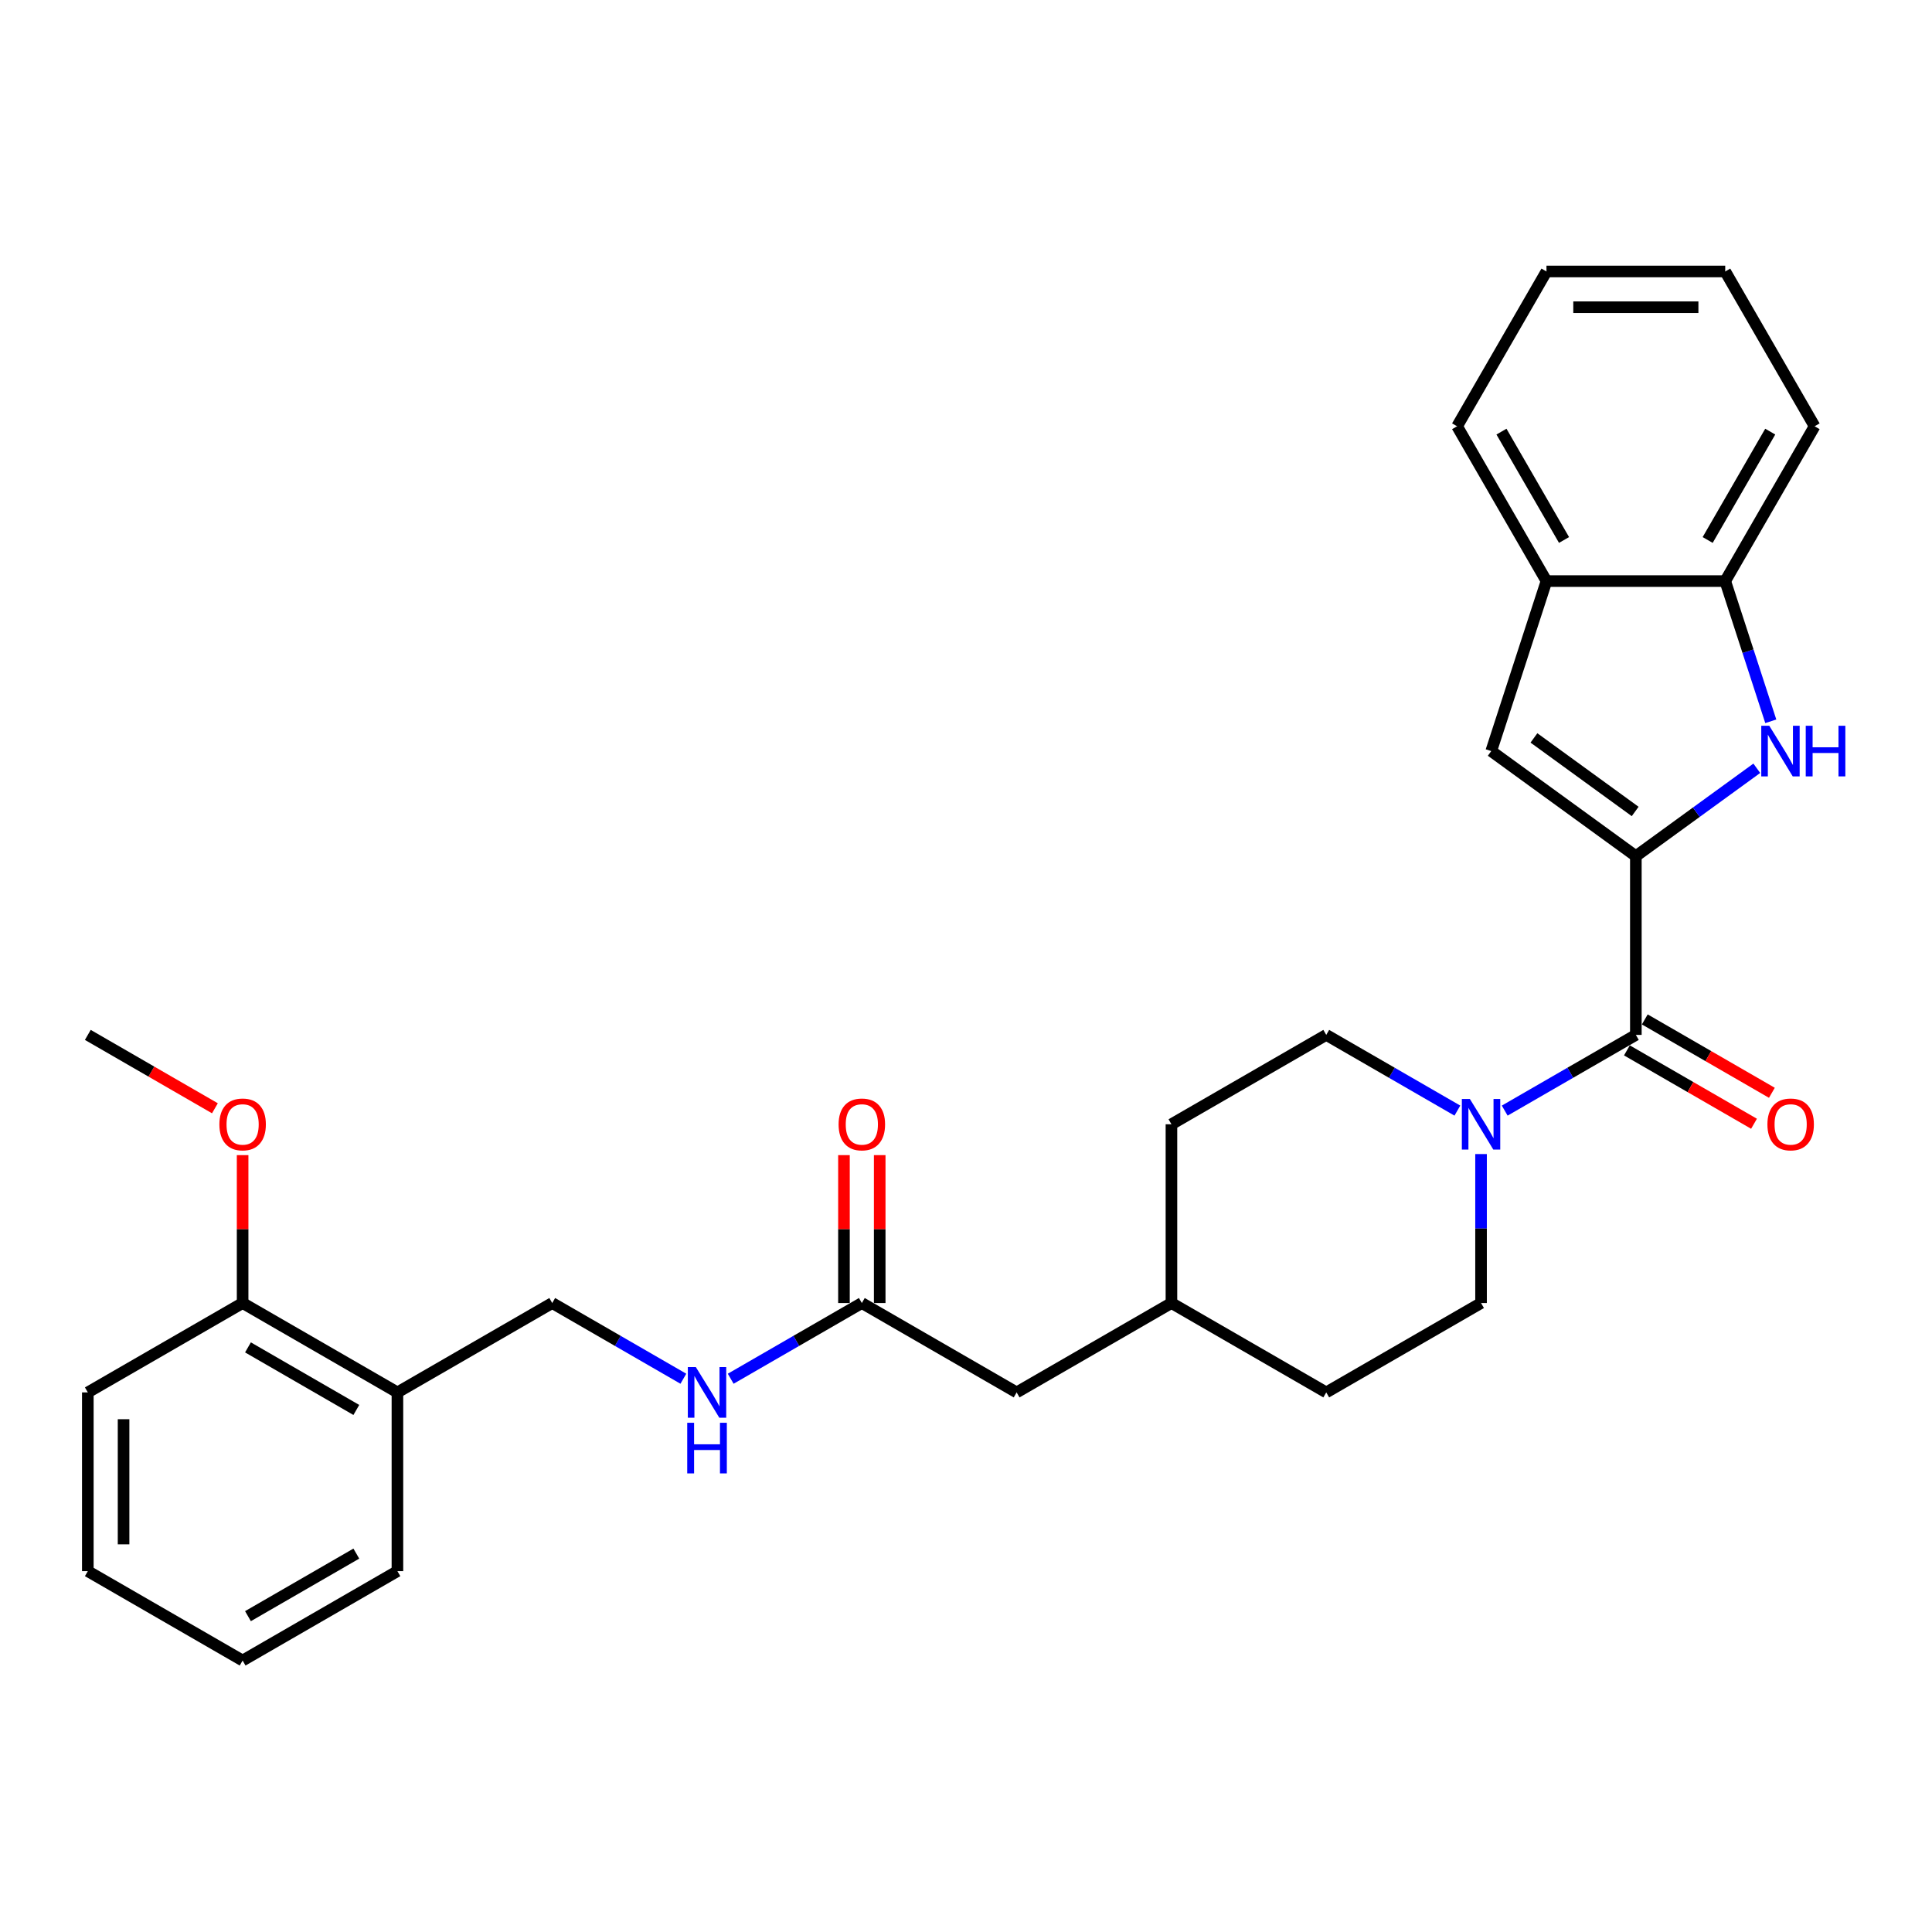 <?xml version='1.0' encoding='iso-8859-1'?>
<svg version='1.1' baseProfile='full'
              xmlns='http://www.w3.org/2000/svg'
                      xmlns:rdkit='http://www.rdkit.org/xml'
                      xmlns:xlink='http://www.w3.org/1999/xlink'
                  xml:space='preserve'
width='1000px' height='1000px' viewBox='0 0 1000 1000'>
<!-- END OF HEADER -->
<rect style='opacity:1.0;fill:#FFFFFF;stroke:none' width='1000' height='1000' x='0' y='0'> </rect>
<path class='bond-0' d='M 846.714,443.141 L 878.014,420.399' style='fill:none;fill-rule:evenodd;stroke:#000000;stroke-width:6px;stroke-linecap:butt;stroke-linejoin:miter;stroke-opacity:1' />
<path class='bond-0' d='M 878.014,420.399 L 909.315,397.658' style='fill:none;fill-rule:evenodd;stroke:#0000FF;stroke-width:6px;stroke-linecap:butt;stroke-linejoin:miter;stroke-opacity:1' />
<path class='bond-1' d='M 846.714,443.141 L 846.714,535.662' style='fill:none;fill-rule:evenodd;stroke:#000000;stroke-width:6px;stroke-linecap:butt;stroke-linejoin:miter;stroke-opacity:1' />
<path class='bond-2' d='M 846.714,443.141 L 771.862,388.758' style='fill:none;fill-rule:evenodd;stroke:#000000;stroke-width:6px;stroke-linecap:butt;stroke-linejoin:miter;stroke-opacity:1' />
<path class='bond-2' d='M 846.362,420.013 L 793.966,381.945' style='fill:none;fill-rule:evenodd;stroke:#000000;stroke-width:6px;stroke-linecap:butt;stroke-linejoin:miter;stroke-opacity:1' />
<path class='bond-4' d='M 916.557,373.344 L 904.765,337.054' style='fill:none;fill-rule:evenodd;stroke:#0000FF;stroke-width:6px;stroke-linecap:butt;stroke-linejoin:miter;stroke-opacity:1' />
<path class='bond-4' d='M 904.765,337.054 L 892.974,300.765' style='fill:none;fill-rule:evenodd;stroke:#000000;stroke-width:6px;stroke-linecap:butt;stroke-linejoin:miter;stroke-opacity:1' />
<path class='bond-3' d='M 846.714,535.662 L 812.775,555.256' style='fill:none;fill-rule:evenodd;stroke:#000000;stroke-width:6px;stroke-linecap:butt;stroke-linejoin:miter;stroke-opacity:1' />
<path class='bond-3' d='M 812.775,555.256 L 778.837,574.85' style='fill:none;fill-rule:evenodd;stroke:#0000FF;stroke-width:6px;stroke-linecap:butt;stroke-linejoin:miter;stroke-opacity:1' />
<path class='bond-9' d='M 842.087,543.675 L 874.98,562.665' style='fill:none;fill-rule:evenodd;stroke:#000000;stroke-width:6px;stroke-linecap:butt;stroke-linejoin:miter;stroke-opacity:1' />
<path class='bond-9' d='M 874.98,562.665 L 907.873,581.656' style='fill:none;fill-rule:evenodd;stroke:#FF0000;stroke-width:6px;stroke-linecap:butt;stroke-linejoin:miter;stroke-opacity:1' />
<path class='bond-9' d='M 851.34,527.649 L 884.232,546.64' style='fill:none;fill-rule:evenodd;stroke:#000000;stroke-width:6px;stroke-linecap:butt;stroke-linejoin:miter;stroke-opacity:1' />
<path class='bond-9' d='M 884.232,546.64 L 917.125,565.63' style='fill:none;fill-rule:evenodd;stroke:#FF0000;stroke-width:6px;stroke-linecap:butt;stroke-linejoin:miter;stroke-opacity:1' />
<path class='bond-5' d='M 771.862,388.758 L 800.453,300.765' style='fill:none;fill-rule:evenodd;stroke:#000000;stroke-width:6px;stroke-linecap:butt;stroke-linejoin:miter;stroke-opacity:1' />
<path class='bond-10' d='M 754.338,574.85 L 720.4,555.256' style='fill:none;fill-rule:evenodd;stroke:#0000FF;stroke-width:6px;stroke-linecap:butt;stroke-linejoin:miter;stroke-opacity:1' />
<path class='bond-10' d='M 720.4,555.256 L 686.462,535.662' style='fill:none;fill-rule:evenodd;stroke:#000000;stroke-width:6px;stroke-linecap:butt;stroke-linejoin:miter;stroke-opacity:1' />
<path class='bond-11' d='M 766.588,597.337 L 766.588,635.89' style='fill:none;fill-rule:evenodd;stroke:#0000FF;stroke-width:6px;stroke-linecap:butt;stroke-linejoin:miter;stroke-opacity:1' />
<path class='bond-11' d='M 766.588,635.89 L 766.588,674.444' style='fill:none;fill-rule:evenodd;stroke:#000000;stroke-width:6px;stroke-linecap:butt;stroke-linejoin:miter;stroke-opacity:1' />
<path class='bond-20' d='M 892.974,300.765 L 939.235,220.639' style='fill:none;fill-rule:evenodd;stroke:#000000;stroke-width:6px;stroke-linecap:butt;stroke-linejoin:miter;stroke-opacity:1' />
<path class='bond-20' d='M 883.888,279.494 L 916.271,223.406' style='fill:none;fill-rule:evenodd;stroke:#000000;stroke-width:6px;stroke-linecap:butt;stroke-linejoin:miter;stroke-opacity:1' />
<path class='bond-29' d='M 892.974,300.765 L 800.453,300.765' style='fill:none;fill-rule:evenodd;stroke:#000000;stroke-width:6px;stroke-linecap:butt;stroke-linejoin:miter;stroke-opacity:1' />
<path class='bond-21' d='M 800.453,300.765 L 754.192,220.639' style='fill:none;fill-rule:evenodd;stroke:#000000;stroke-width:6px;stroke-linecap:butt;stroke-linejoin:miter;stroke-opacity:1' />
<path class='bond-21' d='M 809.539,279.494 L 777.156,223.406' style='fill:none;fill-rule:evenodd;stroke:#000000;stroke-width:6px;stroke-linecap:butt;stroke-linejoin:miter;stroke-opacity:1' />
<path class='bond-6' d='M 446.084,674.444 L 526.21,720.705' style='fill:none;fill-rule:evenodd;stroke:#000000;stroke-width:6px;stroke-linecap:butt;stroke-linejoin:miter;stroke-opacity:1' />
<path class='bond-8' d='M 446.084,674.444 L 412.146,694.038' style='fill:none;fill-rule:evenodd;stroke:#000000;stroke-width:6px;stroke-linecap:butt;stroke-linejoin:miter;stroke-opacity:1' />
<path class='bond-8' d='M 412.146,694.038 L 378.208,713.632' style='fill:none;fill-rule:evenodd;stroke:#0000FF;stroke-width:6px;stroke-linecap:butt;stroke-linejoin:miter;stroke-opacity:1' />
<path class='bond-14' d='M 455.336,674.444 L 455.336,636.168' style='fill:none;fill-rule:evenodd;stroke:#000000;stroke-width:6px;stroke-linecap:butt;stroke-linejoin:miter;stroke-opacity:1' />
<path class='bond-14' d='M 455.336,636.168 L 455.336,597.892' style='fill:none;fill-rule:evenodd;stroke:#FF0000;stroke-width:6px;stroke-linecap:butt;stroke-linejoin:miter;stroke-opacity:1' />
<path class='bond-14' d='M 436.832,674.444 L 436.832,636.168' style='fill:none;fill-rule:evenodd;stroke:#000000;stroke-width:6px;stroke-linecap:butt;stroke-linejoin:miter;stroke-opacity:1' />
<path class='bond-14' d='M 436.832,636.168 L 436.832,597.892' style='fill:none;fill-rule:evenodd;stroke:#FF0000;stroke-width:6px;stroke-linecap:butt;stroke-linejoin:miter;stroke-opacity:1' />
<path class='bond-7' d='M 205.706,720.705 L 285.832,674.444' style='fill:none;fill-rule:evenodd;stroke:#000000;stroke-width:6px;stroke-linecap:butt;stroke-linejoin:miter;stroke-opacity:1' />
<path class='bond-13' d='M 205.706,720.705 L 125.58,674.444' style='fill:none;fill-rule:evenodd;stroke:#000000;stroke-width:6px;stroke-linecap:butt;stroke-linejoin:miter;stroke-opacity:1' />
<path class='bond-13' d='M 184.435,729.791 L 128.347,697.408' style='fill:none;fill-rule:evenodd;stroke:#000000;stroke-width:6px;stroke-linecap:butt;stroke-linejoin:miter;stroke-opacity:1' />
<path class='bond-22' d='M 205.706,720.705 L 205.706,813.226' style='fill:none;fill-rule:evenodd;stroke:#000000;stroke-width:6px;stroke-linecap:butt;stroke-linejoin:miter;stroke-opacity:1' />
<path class='bond-12' d='M 353.708,713.632 L 319.77,694.038' style='fill:none;fill-rule:evenodd;stroke:#0000FF;stroke-width:6px;stroke-linecap:butt;stroke-linejoin:miter;stroke-opacity:1' />
<path class='bond-12' d='M 319.77,694.038 L 285.832,674.444' style='fill:none;fill-rule:evenodd;stroke:#000000;stroke-width:6px;stroke-linecap:butt;stroke-linejoin:miter;stroke-opacity:1' />
<path class='bond-17' d='M 686.462,535.662 L 606.336,581.923' style='fill:none;fill-rule:evenodd;stroke:#000000;stroke-width:6px;stroke-linecap:butt;stroke-linejoin:miter;stroke-opacity:1' />
<path class='bond-16' d='M 766.588,674.444 L 686.462,720.705' style='fill:none;fill-rule:evenodd;stroke:#000000;stroke-width:6px;stroke-linecap:butt;stroke-linejoin:miter;stroke-opacity:1' />
<path class='bond-19' d='M 125.58,674.444 L 125.58,636.168' style='fill:none;fill-rule:evenodd;stroke:#000000;stroke-width:6px;stroke-linecap:butt;stroke-linejoin:miter;stroke-opacity:1' />
<path class='bond-19' d='M 125.58,636.168 L 125.58,597.892' style='fill:none;fill-rule:evenodd;stroke:#FF0000;stroke-width:6px;stroke-linecap:butt;stroke-linejoin:miter;stroke-opacity:1' />
<path class='bond-23' d='M 125.58,674.444 L 45.455,720.705' style='fill:none;fill-rule:evenodd;stroke:#000000;stroke-width:6px;stroke-linecap:butt;stroke-linejoin:miter;stroke-opacity:1' />
<path class='bond-15' d='M 526.21,720.705 L 606.336,674.444' style='fill:none;fill-rule:evenodd;stroke:#000000;stroke-width:6px;stroke-linecap:butt;stroke-linejoin:miter;stroke-opacity:1' />
<path class='bond-18' d='M 686.462,720.705 L 606.336,674.444' style='fill:none;fill-rule:evenodd;stroke:#000000;stroke-width:6px;stroke-linecap:butt;stroke-linejoin:miter;stroke-opacity:1' />
<path class='bond-31' d='M 606.336,581.923 L 606.336,674.444' style='fill:none;fill-rule:evenodd;stroke:#000000;stroke-width:6px;stroke-linecap:butt;stroke-linejoin:miter;stroke-opacity:1' />
<path class='bond-24' d='M 111.24,573.643 L 78.347,554.653' style='fill:none;fill-rule:evenodd;stroke:#FF0000;stroke-width:6px;stroke-linecap:butt;stroke-linejoin:miter;stroke-opacity:1' />
<path class='bond-24' d='M 78.347,554.653 L 45.455,535.662' style='fill:none;fill-rule:evenodd;stroke:#000000;stroke-width:6px;stroke-linecap:butt;stroke-linejoin:miter;stroke-opacity:1' />
<path class='bond-26' d='M 939.235,220.639 L 892.974,140.513' style='fill:none;fill-rule:evenodd;stroke:#000000;stroke-width:6px;stroke-linecap:butt;stroke-linejoin:miter;stroke-opacity:1' />
<path class='bond-27' d='M 754.192,220.639 L 800.453,140.513' style='fill:none;fill-rule:evenodd;stroke:#000000;stroke-width:6px;stroke-linecap:butt;stroke-linejoin:miter;stroke-opacity:1' />
<path class='bond-25' d='M 205.706,813.226 L 125.58,859.487' style='fill:none;fill-rule:evenodd;stroke:#000000;stroke-width:6px;stroke-linecap:butt;stroke-linejoin:miter;stroke-opacity:1' />
<path class='bond-25' d='M 184.435,804.14 L 128.347,836.523' style='fill:none;fill-rule:evenodd;stroke:#000000;stroke-width:6px;stroke-linecap:butt;stroke-linejoin:miter;stroke-opacity:1' />
<path class='bond-32' d='M 45.455,720.705 L 45.455,813.226' style='fill:none;fill-rule:evenodd;stroke:#000000;stroke-width:6px;stroke-linecap:butt;stroke-linejoin:miter;stroke-opacity:1' />
<path class='bond-32' d='M 63.959,734.583 L 63.959,799.348' style='fill:none;fill-rule:evenodd;stroke:#000000;stroke-width:6px;stroke-linecap:butt;stroke-linejoin:miter;stroke-opacity:1' />
<path class='bond-28' d='M 125.58,859.487 L 45.455,813.226' style='fill:none;fill-rule:evenodd;stroke:#000000;stroke-width:6px;stroke-linecap:butt;stroke-linejoin:miter;stroke-opacity:1' />
<path class='bond-30' d='M 892.974,140.513 L 800.453,140.513' style='fill:none;fill-rule:evenodd;stroke:#000000;stroke-width:6px;stroke-linecap:butt;stroke-linejoin:miter;stroke-opacity:1' />
<path class='bond-30' d='M 879.096,159.017 L 814.331,159.017' style='fill:none;fill-rule:evenodd;stroke:#000000;stroke-width:6px;stroke-linecap:butt;stroke-linejoin:miter;stroke-opacity:1' />
<path  class='atom-1' d='M 915.773 375.657
L 924.359 389.535
Q 925.21 390.904, 926.58 393.384
Q 927.949 395.864, 928.023 396.012
L 928.023 375.657
L 931.502 375.657
L 931.502 401.859
L 927.912 401.859
L 918.697 386.685
Q 917.624 384.909, 916.476 382.874
Q 915.366 380.838, 915.033 380.209
L 915.033 401.859
L 911.628 401.859
L 911.628 375.657
L 915.773 375.657
' fill='#0000FF'/>
<path  class='atom-1' d='M 934.647 375.657
L 938.2 375.657
L 938.2 386.796
L 951.597 386.796
L 951.597 375.657
L 955.15 375.657
L 955.15 401.859
L 951.597 401.859
L 951.597 389.757
L 938.2 389.757
L 938.2 401.859
L 934.647 401.859
L 934.647 375.657
' fill='#0000FF'/>
<path  class='atom-4' d='M 760.796 568.822
L 769.382 582.7
Q 770.233 584.069, 771.602 586.549
Q 772.972 589.028, 773.046 589.176
L 773.046 568.822
L 776.524 568.822
L 776.524 595.024
L 772.935 595.024
L 763.719 579.85
Q 762.646 578.074, 761.499 576.038
Q 760.389 574.003, 760.056 573.374
L 760.056 595.024
L 756.651 595.024
L 756.651 568.822
L 760.796 568.822
' fill='#0000FF'/>
<path  class='atom-9' d='M 360.166 707.604
L 368.752 721.482
Q 369.603 722.851, 370.973 725.331
Q 372.342 727.811, 372.416 727.959
L 372.416 707.604
L 375.895 707.604
L 375.895 733.806
L 372.305 733.806
L 363.09 718.632
Q 362.017 716.856, 360.869 714.821
Q 359.759 712.785, 359.426 712.156
L 359.426 733.806
L 356.021 733.806
L 356.021 707.604
L 360.166 707.604
' fill='#0000FF'/>
<path  class='atom-9' d='M 355.707 736.426
L 359.26 736.426
L 359.26 747.566
L 372.657 747.566
L 372.657 736.426
L 376.21 736.426
L 376.21 762.628
L 372.657 762.628
L 372.657 750.526
L 359.26 750.526
L 359.26 762.628
L 355.707 762.628
L 355.707 736.426
' fill='#0000FF'/>
<path  class='atom-10' d='M 914.812 581.997
Q 914.812 575.705, 917.92 572.189
Q 921.029 568.674, 926.839 568.674
Q 932.65 568.674, 935.758 572.189
Q 938.867 575.705, 938.867 581.997
Q 938.867 588.362, 935.721 591.989
Q 932.576 595.579, 926.839 595.579
Q 921.066 595.579, 917.92 591.989
Q 914.812 588.399, 914.812 581.997
M 926.839 592.618
Q 930.836 592.618, 932.983 589.954
Q 935.166 587.252, 935.166 581.997
Q 935.166 576.853, 932.983 574.262
Q 930.836 571.634, 926.839 571.634
Q 922.842 571.634, 920.659 574.225
Q 918.512 576.816, 918.512 581.997
Q 918.512 587.289, 920.659 589.954
Q 922.842 592.618, 926.839 592.618
' fill='#FF0000'/>
<path  class='atom-15' d='M 434.056 581.997
Q 434.056 575.705, 437.165 572.189
Q 440.274 568.674, 446.084 568.674
Q 451.894 568.674, 455.003 572.189
Q 458.112 575.705, 458.112 581.997
Q 458.112 588.362, 454.966 591.989
Q 451.82 595.579, 446.084 595.579
Q 440.311 595.579, 437.165 591.989
Q 434.056 588.399, 434.056 581.997
M 446.084 592.618
Q 450.081 592.618, 452.227 589.954
Q 454.411 587.252, 454.411 581.997
Q 454.411 576.853, 452.227 574.262
Q 450.081 571.634, 446.084 571.634
Q 442.087 571.634, 439.904 574.225
Q 437.757 576.816, 437.757 581.997
Q 437.757 587.289, 439.904 589.954
Q 442.087 592.618, 446.084 592.618
' fill='#FF0000'/>
<path  class='atom-20' d='M 113.553 581.997
Q 113.553 575.705, 116.661 572.189
Q 119.77 568.674, 125.58 568.674
Q 131.391 568.674, 134.5 572.189
Q 137.608 575.705, 137.608 581.997
Q 137.608 588.362, 134.462 591.989
Q 131.317 595.579, 125.58 595.579
Q 119.807 595.579, 116.661 591.989
Q 113.553 588.399, 113.553 581.997
M 125.58 592.618
Q 129.577 592.618, 131.724 589.954
Q 133.907 587.252, 133.907 581.997
Q 133.907 576.853, 131.724 574.262
Q 129.577 571.634, 125.58 571.634
Q 121.584 571.634, 119.4 574.225
Q 117.254 576.816, 117.254 581.997
Q 117.254 587.289, 119.4 589.954
Q 121.584 592.618, 125.58 592.618
' fill='#FF0000'/>
</svg>
